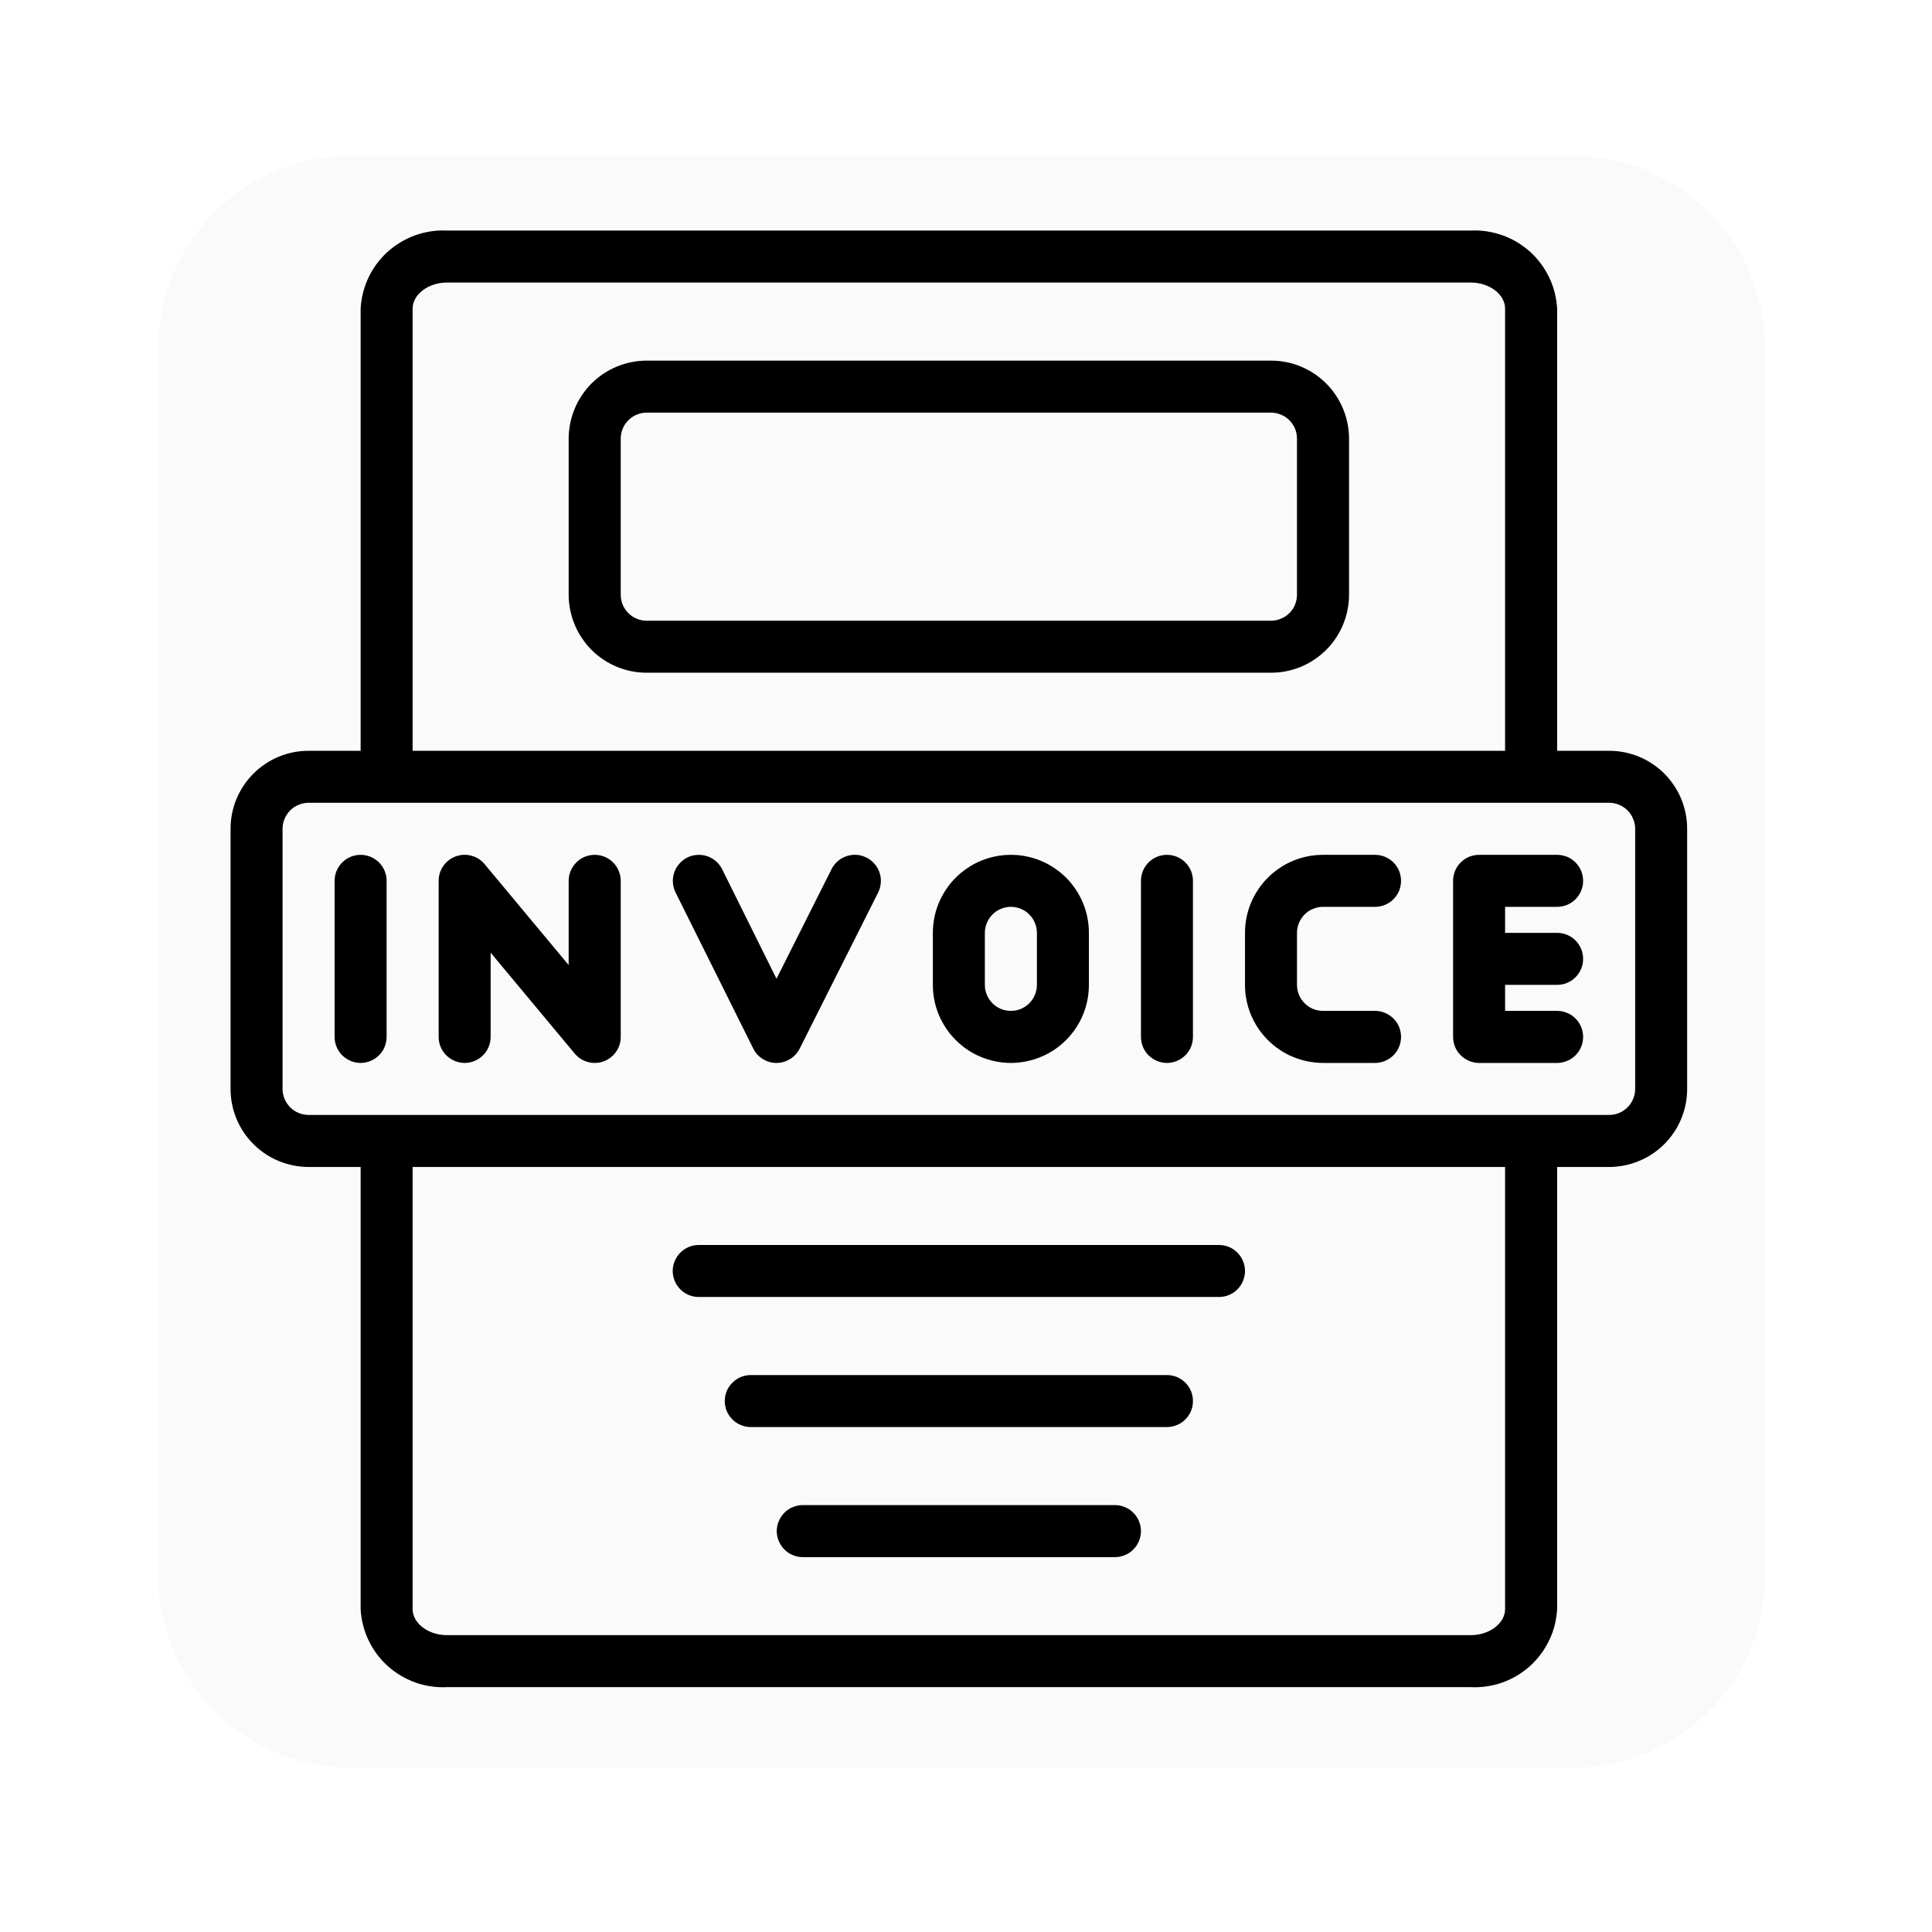 <svg xmlns="http://www.w3.org/2000/svg" xmlns:xlink="http://www.w3.org/1999/xlink" width="150" viewBox="0 0 112.5 112.5" height="150" preserveAspectRatio="xMidYMid meet"><defs><filter x="0%" y="0%" width="100%" height="100%" id="e3996ce7c0"></filter><mask id="2bf9a886a6"><g filter="url(#e3996ce7c0)"><rect x="-11.25" width="135" fill="#000000" y="-11.25" height="135" fill-opacity="0.02"></rect></g></mask><clipPath id="4a33c9791d"><path d="M 0.211 1.078 L 93.793 1.078 L 93.793 95 L 0.211 95 Z M 0.211 1.078 " clip-rule="nonzero"></path></clipPath><clipPath id="965776a936"><path d="M 11.41 1.078 L 82.594 1.078 C 85.562 1.078 88.41 2.258 90.512 4.359 C 92.613 6.457 93.793 9.309 93.793 12.277 L 93.793 83.727 C 93.793 86.695 92.613 89.543 90.512 91.645 C 88.41 93.746 85.562 94.926 82.594 94.926 L 11.41 94.926 C 8.438 94.926 5.59 93.746 3.488 91.645 C 1.391 89.543 0.211 86.695 0.211 83.727 L 0.211 12.277 C 0.211 9.309 1.391 6.457 3.488 4.359 C 5.59 2.258 8.438 1.078 11.41 1.078 Z M 11.41 1.078 " clip-rule="nonzero"></path></clipPath><clipPath id="1eb67f73a6"><rect x="0" width="94" y="0" height="96"></rect></clipPath><clipPath id="9f77f81e3f"><path d="M 13.273 13.273 L 98.395 13.273 L 98.395 98.395 L 13.273 98.395 Z M 13.273 13.273 " clip-rule="nonzero"></path></clipPath></defs><g mask="url(#2bf9a886a6)"><g transform="matrix(1, 0, 0, 1, 9, 8)"><g clip-path="url(#1eb67f73a6)"><g clip-path="url(#4a33c9791d)"><g clip-path="url(#965776a936)"><path fill="#040606" d="M 0.211 1.078 L 93.793 1.078 L 93.793 95.027 L 0.211 95.027 Z M 0.211 1.078 " fill-opacity="1" fill-rule="nonzero"></path></g></g></g></g></g><g clip-path="url(#9f77f81e3f)"><path fill="#000000" d="M 93.699 43.719 L 90.672 43.719 L 90.672 17.969 C 90.652 17.656 90.605 17.348 90.531 17.043 C 90.453 16.738 90.348 16.441 90.211 16.16 C 90.074 15.875 89.914 15.609 89.727 15.355 C 89.539 15.105 89.328 14.871 89.098 14.66 C 88.863 14.453 88.613 14.266 88.344 14.105 C 88.074 13.941 87.789 13.809 87.496 13.703 C 87.199 13.598 86.895 13.52 86.586 13.473 C 86.273 13.426 85.961 13.41 85.648 13.426 L 26.02 13.426 C 25.707 13.41 25.395 13.426 25.086 13.473 C 24.773 13.52 24.469 13.598 24.176 13.703 C 23.879 13.809 23.598 13.941 23.328 14.105 C 23.059 14.266 22.805 14.453 22.574 14.66 C 22.34 14.871 22.129 15.105 21.941 15.355 C 21.754 15.609 21.594 15.875 21.457 16.16 C 21.324 16.441 21.219 16.738 21.141 17.043 C 21.062 17.348 21.016 17.656 21 17.969 L 21 43.719 L 17.969 43.719 C 17.672 43.719 17.375 43.746 17.082 43.805 C 16.789 43.863 16.504 43.949 16.23 44.062 C 15.953 44.176 15.691 44.316 15.445 44.484 C 15.195 44.648 14.969 44.836 14.758 45.047 C 14.547 45.258 14.355 45.488 14.191 45.738 C 14.023 45.984 13.887 46.246 13.77 46.523 C 13.656 46.797 13.57 47.082 13.512 47.375 C 13.453 47.668 13.426 47.965 13.426 48.262 L 13.426 63.406 C 13.426 63.707 13.453 64 13.512 64.293 C 13.57 64.586 13.656 64.871 13.77 65.148 C 13.887 65.422 14.023 65.684 14.191 65.934 C 14.355 66.18 14.547 66.41 14.758 66.621 C 14.969 66.832 15.195 67.02 15.445 67.188 C 15.691 67.352 15.953 67.492 16.23 67.605 C 16.504 67.719 16.789 67.805 17.082 67.863 C 17.375 67.922 17.672 67.953 17.969 67.953 L 21 67.953 L 21 93.699 C 21.016 94.016 21.062 94.324 21.141 94.629 C 21.219 94.934 21.324 95.227 21.457 95.508 C 21.594 95.793 21.754 96.062 21.941 96.312 C 22.129 96.566 22.34 96.797 22.574 97.008 C 22.805 97.219 23.059 97.402 23.328 97.566 C 23.598 97.727 23.879 97.859 24.176 97.969 C 24.469 98.074 24.773 98.148 25.086 98.195 C 25.395 98.242 25.707 98.258 26.02 98.242 L 85.648 98.242 C 85.961 98.258 86.273 98.242 86.586 98.195 C 86.895 98.148 87.199 98.074 87.496 97.969 C 87.789 97.859 88.074 97.727 88.344 97.566 C 88.613 97.402 88.863 97.219 89.098 97.008 C 89.328 96.797 89.539 96.566 89.727 96.312 C 89.914 96.062 90.074 95.793 90.211 95.508 C 90.348 95.227 90.453 94.934 90.531 94.629 C 90.605 94.324 90.652 94.016 90.672 93.699 L 90.672 67.953 L 93.699 67.953 C 94 67.953 94.293 67.922 94.586 67.863 C 94.879 67.805 95.164 67.719 95.438 67.605 C 95.715 67.492 95.977 67.352 96.223 67.188 C 96.473 67.02 96.703 66.832 96.914 66.621 C 97.125 66.41 97.312 66.18 97.477 65.934 C 97.645 65.684 97.785 65.422 97.898 65.148 C 98.012 64.871 98.098 64.586 98.156 64.293 C 98.215 64 98.242 63.707 98.242 63.406 L 98.242 48.262 C 98.242 47.965 98.215 47.668 98.156 47.375 C 98.098 47.082 98.012 46.797 97.898 46.523 C 97.785 46.246 97.645 45.984 97.477 45.738 C 97.312 45.488 97.125 45.258 96.914 45.047 C 96.703 44.836 96.473 44.648 96.223 44.484 C 95.977 44.316 95.715 44.176 95.438 44.062 C 95.164 43.949 94.879 43.863 94.586 43.805 C 94.293 43.746 94 43.719 93.699 43.719 Z M 24.027 17.969 C 24.027 17.148 24.938 16.453 26.02 16.453 L 85.648 16.453 C 86.734 16.453 87.641 17.148 87.641 17.969 L 87.641 43.719 L 24.027 43.719 Z M 87.641 93.699 C 87.641 94.52 86.734 95.215 85.648 95.215 L 26.02 95.215 C 24.938 95.215 24.027 94.52 24.027 93.699 L 24.027 67.953 L 87.641 67.953 Z M 95.215 63.406 C 95.215 63.609 95.176 63.801 95.098 63.988 C 95.023 64.172 94.914 64.336 94.77 64.48 C 94.629 64.621 94.465 64.73 94.281 64.809 C 94.094 64.883 93.902 64.922 93.699 64.922 L 17.969 64.922 C 17.77 64.922 17.574 64.883 17.391 64.809 C 17.203 64.73 17.039 64.621 16.898 64.48 C 16.758 64.336 16.648 64.172 16.57 63.988 C 16.492 63.801 16.453 63.609 16.453 63.406 L 16.453 48.262 C 16.453 48.062 16.492 47.867 16.57 47.684 C 16.648 47.496 16.758 47.332 16.898 47.191 C 17.039 47.047 17.203 46.938 17.391 46.863 C 17.574 46.785 17.77 46.746 17.969 46.746 L 93.699 46.746 C 93.902 46.746 94.094 46.785 94.281 46.863 C 94.465 46.938 94.629 47.047 94.77 47.191 C 94.914 47.332 95.023 47.496 95.098 47.684 C 95.176 47.867 95.215 48.062 95.215 48.262 Z M 95.215 63.406 " fill-opacity="1" fill-rule="nonzero"></path></g><path fill="#000000" d="M 21 49.777 C 20.797 49.777 20.605 49.816 20.418 49.891 C 20.234 49.969 20.07 50.078 19.926 50.219 C 19.785 50.363 19.676 50.527 19.598 50.711 C 19.523 50.898 19.484 51.09 19.484 51.289 L 19.484 60.379 C 19.484 60.578 19.523 60.773 19.598 60.957 C 19.676 61.145 19.785 61.309 19.926 61.449 C 20.07 61.59 20.234 61.699 20.418 61.777 C 20.605 61.855 20.797 61.895 21 61.895 C 21.199 61.895 21.391 61.855 21.578 61.777 C 21.762 61.699 21.926 61.59 22.07 61.449 C 22.211 61.309 22.32 61.145 22.398 60.957 C 22.473 60.773 22.512 60.578 22.512 60.379 L 22.512 51.289 C 22.512 51.09 22.473 50.898 22.398 50.711 C 22.32 50.527 22.211 50.363 22.07 50.219 C 21.926 50.078 21.762 49.969 21.578 49.891 C 21.391 49.816 21.199 49.777 21 49.777 Z M 21 49.777 " fill-opacity="1" fill-rule="nonzero"></path><path fill="#000000" d="M 67.953 49.777 C 67.75 49.777 67.559 49.816 67.371 49.891 C 67.188 49.969 67.023 50.078 66.879 50.219 C 66.738 50.363 66.629 50.527 66.551 50.711 C 66.477 50.898 66.438 51.09 66.438 51.289 L 66.438 60.379 C 66.438 60.578 66.477 60.773 66.551 60.957 C 66.629 61.145 66.738 61.309 66.879 61.449 C 67.023 61.59 67.188 61.699 67.371 61.777 C 67.559 61.855 67.75 61.895 67.953 61.895 C 68.152 61.895 68.344 61.855 68.531 61.777 C 68.715 61.699 68.879 61.59 69.023 61.449 C 69.164 61.309 69.273 61.145 69.352 60.957 C 69.426 60.773 69.465 60.578 69.465 60.379 L 69.465 51.289 C 69.465 51.09 69.426 50.898 69.352 50.711 C 69.273 50.527 69.164 50.363 69.023 50.219 C 68.879 50.078 68.715 49.969 68.531 49.891 C 68.344 49.816 68.152 49.777 67.953 49.777 Z M 67.953 49.777 " fill-opacity="1" fill-rule="nonzero"></path><path fill="#000000" d="M 90.672 52.805 C 90.871 52.805 91.066 52.766 91.25 52.691 C 91.438 52.613 91.602 52.504 91.742 52.363 C 91.883 52.219 91.992 52.055 92.07 51.871 C 92.148 51.684 92.184 51.492 92.184 51.289 C 92.184 51.09 92.148 50.898 92.07 50.711 C 91.992 50.527 91.883 50.363 91.742 50.219 C 91.602 50.078 91.438 49.969 91.25 49.891 C 91.066 49.816 90.871 49.777 90.672 49.777 L 86.129 49.777 C 85.926 49.777 85.734 49.816 85.547 49.891 C 85.363 49.969 85.199 50.078 85.055 50.219 C 84.914 50.363 84.805 50.527 84.727 50.711 C 84.652 50.898 84.613 51.09 84.613 51.289 L 84.613 60.379 C 84.613 60.578 84.652 60.773 84.727 60.957 C 84.805 61.145 84.914 61.309 85.055 61.449 C 85.199 61.59 85.363 61.699 85.547 61.777 C 85.734 61.855 85.926 61.895 86.129 61.895 L 90.672 61.895 C 90.871 61.895 91.066 61.855 91.25 61.777 C 91.438 61.699 91.602 61.59 91.742 61.449 C 91.883 61.309 91.992 61.145 92.07 60.957 C 92.148 60.773 92.184 60.578 92.184 60.379 C 92.184 60.176 92.148 59.984 92.07 59.797 C 91.992 59.613 91.883 59.449 91.742 59.309 C 91.602 59.164 91.438 59.055 91.25 58.98 C 91.066 58.902 90.871 58.863 90.672 58.863 L 87.641 58.863 L 87.641 57.348 L 90.672 57.348 C 90.871 57.348 91.066 57.312 91.25 57.234 C 91.438 57.156 91.602 57.047 91.742 56.906 C 91.883 56.762 91.992 56.602 92.07 56.414 C 92.148 56.23 92.184 56.035 92.184 55.836 C 92.184 55.633 92.148 55.441 92.07 55.254 C 91.992 55.07 91.883 54.906 91.742 54.762 C 91.602 54.621 91.438 54.512 91.25 54.434 C 91.066 54.359 90.871 54.32 90.672 54.32 L 87.641 54.32 L 87.641 52.805 Z M 90.672 52.805 " fill-opacity="1" fill-rule="nonzero"></path><path fill="#000000" d="M 34.629 49.777 C 34.43 49.777 34.234 49.816 34.051 49.891 C 33.863 49.969 33.699 50.078 33.559 50.219 C 33.418 50.363 33.309 50.527 33.23 50.711 C 33.152 50.898 33.113 51.09 33.113 51.289 L 33.113 56.195 L 28.219 50.32 C 28.016 50.074 27.758 49.91 27.453 49.828 C 27.145 49.746 26.84 49.758 26.539 49.867 C 26.242 49.977 26 50.16 25.816 50.422 C 25.633 50.684 25.543 50.973 25.543 51.289 L 25.543 60.379 C 25.543 60.578 25.582 60.773 25.656 60.957 C 25.734 61.145 25.844 61.309 25.984 61.449 C 26.129 61.59 26.293 61.699 26.477 61.777 C 26.664 61.855 26.855 61.895 27.059 61.895 C 27.258 61.895 27.449 61.855 27.637 61.777 C 27.82 61.699 27.984 61.59 28.129 61.449 C 28.27 61.309 28.379 61.145 28.457 60.957 C 28.531 60.773 28.57 60.578 28.57 60.379 L 28.57 55.473 L 33.465 61.348 C 33.672 61.594 33.926 61.758 34.234 61.84 C 34.543 61.926 34.848 61.91 35.145 61.805 C 35.445 61.695 35.688 61.508 35.871 61.25 C 36.055 60.988 36.145 60.699 36.145 60.379 L 36.145 51.289 C 36.145 51.09 36.105 50.898 36.027 50.711 C 35.953 50.527 35.844 50.363 35.699 50.219 C 35.559 50.078 35.395 49.969 35.211 49.891 C 35.023 49.816 34.832 49.777 34.629 49.777 Z M 34.629 49.777 " fill-opacity="1" fill-rule="nonzero"></path><path fill="#000000" d="M 50.457 49.938 C 50.277 49.848 50.086 49.793 49.887 49.777 C 49.688 49.766 49.488 49.789 49.301 49.852 C 49.109 49.914 48.938 50.012 48.785 50.145 C 48.633 50.277 48.512 50.43 48.422 50.609 L 45.215 56.992 L 42.051 50.617 C 41.961 50.438 41.84 50.281 41.691 50.148 C 41.539 50.016 41.367 49.918 41.176 49.855 C 40.988 49.793 40.793 49.766 40.59 49.781 C 40.391 49.793 40.199 49.844 40.02 49.934 C 39.84 50.023 39.684 50.145 39.555 50.297 C 39.422 50.445 39.324 50.617 39.258 50.809 C 39.195 51 39.168 51.195 39.184 51.395 C 39.195 51.594 39.25 51.785 39.336 51.965 L 43.859 61.051 C 43.984 61.309 44.172 61.516 44.414 61.664 C 44.66 61.816 44.926 61.895 45.211 61.895 C 45.5 61.895 45.762 61.816 46.008 61.668 C 46.25 61.516 46.438 61.312 46.566 61.059 L 51.133 51.973 C 51.223 51.793 51.277 51.602 51.289 51.398 C 51.305 51.199 51.281 51.004 51.215 50.812 C 51.152 50.621 51.055 50.449 50.922 50.301 C 50.793 50.148 50.637 50.027 50.457 49.938 Z M 50.457 49.938 " fill-opacity="1" fill-rule="nonzero"></path><path fill="#000000" d="M 58.863 49.777 C 58.566 49.777 58.27 49.805 57.977 49.863 C 57.684 49.922 57.402 50.008 57.125 50.121 C 56.848 50.234 56.586 50.375 56.34 50.543 C 56.09 50.707 55.863 50.895 55.652 51.105 C 55.441 51.316 55.25 51.547 55.086 51.797 C 54.922 52.043 54.781 52.305 54.664 52.582 C 54.551 52.855 54.465 53.141 54.406 53.434 C 54.348 53.727 54.32 54.023 54.32 54.32 L 54.32 57.348 C 54.32 57.648 54.348 57.941 54.406 58.234 C 54.465 58.527 54.551 58.812 54.664 59.09 C 54.781 59.363 54.922 59.625 55.086 59.875 C 55.25 60.121 55.441 60.352 55.652 60.562 C 55.863 60.773 56.09 60.961 56.34 61.129 C 56.586 61.293 56.848 61.434 57.125 61.547 C 57.402 61.66 57.684 61.746 57.977 61.805 C 58.27 61.863 58.566 61.895 58.863 61.895 C 59.164 61.895 59.457 61.863 59.75 61.805 C 60.043 61.746 60.328 61.66 60.602 61.547 C 60.879 61.434 61.141 61.293 61.387 61.129 C 61.637 60.961 61.867 60.773 62.078 60.562 C 62.289 60.352 62.477 60.121 62.641 59.875 C 62.809 59.625 62.949 59.363 63.062 59.09 C 63.176 58.812 63.262 58.527 63.32 58.234 C 63.379 57.941 63.406 57.648 63.406 57.348 L 63.406 54.32 C 63.406 54.023 63.379 53.727 63.32 53.434 C 63.262 53.141 63.176 52.855 63.062 52.582 C 62.949 52.305 62.809 52.043 62.641 51.797 C 62.477 51.547 62.289 51.316 62.078 51.105 C 61.867 50.895 61.637 50.707 61.387 50.543 C 61.141 50.375 60.879 50.234 60.602 50.121 C 60.328 50.008 60.043 49.922 59.75 49.863 C 59.457 49.805 59.164 49.777 58.863 49.777 Z M 60.379 57.348 C 60.379 57.551 60.34 57.742 60.262 57.93 C 60.188 58.113 60.078 58.277 59.934 58.422 C 59.793 58.562 59.629 58.672 59.445 58.75 C 59.258 58.824 59.066 58.863 58.863 58.863 C 58.664 58.863 58.469 58.824 58.285 58.75 C 58.098 58.672 57.934 58.562 57.793 58.422 C 57.652 58.277 57.543 58.113 57.465 57.93 C 57.387 57.742 57.348 57.551 57.348 57.348 L 57.348 54.32 C 57.348 54.117 57.387 53.926 57.465 53.742 C 57.543 53.555 57.652 53.391 57.793 53.25 C 57.934 53.105 58.098 52.996 58.285 52.922 C 58.469 52.844 58.664 52.805 58.863 52.805 C 59.066 52.805 59.258 52.844 59.445 52.922 C 59.629 52.996 59.793 53.105 59.934 53.25 C 60.078 53.391 60.188 53.555 60.262 53.742 C 60.34 53.926 60.379 54.117 60.379 54.32 Z M 60.379 57.348 " fill-opacity="1" fill-rule="nonzero"></path><path fill="#000000" d="M 77.039 52.805 L 80.07 52.805 C 80.27 52.805 80.461 52.766 80.648 52.691 C 80.832 52.613 80.996 52.504 81.141 52.363 C 81.281 52.219 81.391 52.055 81.469 51.871 C 81.543 51.684 81.582 51.492 81.582 51.289 C 81.582 51.09 81.543 50.898 81.469 50.711 C 81.391 50.527 81.281 50.363 81.141 50.219 C 80.996 50.078 80.832 49.969 80.648 49.891 C 80.461 49.816 80.27 49.777 80.07 49.777 L 77.039 49.777 C 76.742 49.777 76.445 49.805 76.152 49.863 C 75.859 49.922 75.574 50.008 75.301 50.121 C 75.023 50.234 74.762 50.375 74.516 50.543 C 74.266 50.707 74.039 50.895 73.828 51.105 C 73.617 51.316 73.426 51.547 73.262 51.797 C 73.094 52.043 72.957 52.305 72.84 52.582 C 72.727 52.855 72.641 53.141 72.582 53.434 C 72.523 53.727 72.496 54.023 72.496 54.32 L 72.496 57.348 C 72.496 57.648 72.523 57.941 72.582 58.234 C 72.641 58.527 72.727 58.812 72.84 59.09 C 72.957 59.363 73.094 59.625 73.262 59.875 C 73.426 60.121 73.617 60.352 73.828 60.562 C 74.039 60.773 74.266 60.961 74.516 61.129 C 74.762 61.293 75.023 61.434 75.301 61.547 C 75.574 61.66 75.859 61.746 76.152 61.805 C 76.445 61.863 76.742 61.895 77.039 61.895 L 80.07 61.895 C 80.27 61.895 80.461 61.855 80.648 61.777 C 80.832 61.699 80.996 61.59 81.141 61.449 C 81.281 61.309 81.391 61.145 81.469 60.957 C 81.543 60.773 81.582 60.578 81.582 60.379 C 81.582 60.176 81.543 59.984 81.469 59.797 C 81.391 59.613 81.281 59.449 81.141 59.309 C 80.996 59.164 80.832 59.055 80.648 58.98 C 80.461 58.902 80.27 58.863 80.07 58.863 L 77.039 58.863 C 76.84 58.863 76.645 58.824 76.461 58.75 C 76.273 58.672 76.109 58.562 75.969 58.422 C 75.828 58.277 75.715 58.113 75.641 57.93 C 75.562 57.742 75.523 57.551 75.523 57.348 L 75.523 54.32 C 75.523 54.117 75.562 53.926 75.641 53.742 C 75.715 53.555 75.828 53.391 75.969 53.25 C 76.109 53.105 76.273 52.996 76.461 52.922 C 76.645 52.844 76.84 52.805 77.039 52.805 Z M 77.039 52.805 " fill-opacity="1" fill-rule="nonzero"></path><path fill="#000000" d="M 74.012 21 L 37.66 21 C 37.359 21 37.066 21.027 36.773 21.086 C 36.48 21.145 36.195 21.23 35.922 21.344 C 35.645 21.457 35.383 21.598 35.133 21.766 C 34.887 21.93 34.656 22.117 34.445 22.328 C 34.234 22.539 34.047 22.77 33.883 23.02 C 33.715 23.266 33.574 23.527 33.461 23.805 C 33.348 24.078 33.262 24.363 33.203 24.656 C 33.145 24.949 33.113 25.242 33.113 25.543 L 33.113 34.629 C 33.113 34.93 33.145 35.223 33.203 35.516 C 33.262 35.809 33.348 36.094 33.461 36.367 C 33.574 36.645 33.715 36.906 33.883 37.152 C 34.047 37.402 34.234 37.633 34.445 37.844 C 34.656 38.055 34.887 38.242 35.133 38.406 C 35.383 38.574 35.645 38.715 35.922 38.828 C 36.195 38.941 36.48 39.027 36.773 39.086 C 37.066 39.145 37.359 39.172 37.66 39.172 L 74.012 39.172 C 74.309 39.172 74.605 39.145 74.895 39.086 C 75.188 39.027 75.473 38.941 75.75 38.828 C 76.023 38.715 76.285 38.574 76.535 38.406 C 76.781 38.242 77.012 38.055 77.223 37.844 C 77.434 37.633 77.621 37.402 77.789 37.152 C 77.953 36.906 78.094 36.645 78.207 36.367 C 78.32 36.094 78.41 35.809 78.465 35.516 C 78.523 35.223 78.555 34.93 78.555 34.629 L 78.555 25.543 C 78.555 25.242 78.523 24.949 78.465 24.656 C 78.41 24.363 78.32 24.078 78.207 23.805 C 78.094 23.527 77.953 23.266 77.789 23.02 C 77.621 22.77 77.434 22.539 77.223 22.328 C 77.012 22.117 76.781 21.93 76.535 21.766 C 76.285 21.598 76.023 21.457 75.75 21.344 C 75.473 21.23 75.188 21.145 74.895 21.086 C 74.605 21.027 74.309 21 74.012 21 Z M 75.523 34.629 C 75.523 34.832 75.484 35.023 75.41 35.211 C 75.332 35.395 75.223 35.559 75.082 35.699 C 74.938 35.844 74.773 35.953 74.59 36.027 C 74.402 36.105 74.211 36.145 74.012 36.145 L 37.66 36.145 C 37.457 36.145 37.266 36.105 37.078 36.027 C 36.895 35.953 36.73 35.844 36.59 35.699 C 36.445 35.559 36.336 35.395 36.258 35.211 C 36.184 35.023 36.145 34.832 36.145 34.629 L 36.145 25.543 C 36.145 25.34 36.184 25.148 36.262 24.961 C 36.336 24.777 36.445 24.613 36.59 24.473 C 36.73 24.328 36.895 24.219 37.078 24.145 C 37.266 24.066 37.457 24.027 37.66 24.027 L 74.012 24.027 C 74.211 24.027 74.402 24.066 74.59 24.145 C 74.773 24.219 74.938 24.328 75.082 24.473 C 75.223 24.613 75.332 24.777 75.41 24.961 C 75.484 25.148 75.523 25.34 75.523 25.543 Z M 75.523 34.629 " fill-opacity="1" fill-rule="nonzero"></path><path fill="#000000" d="M 40.688 75.523 L 70.98 75.523 C 71.18 75.523 71.375 75.484 71.559 75.41 C 71.746 75.332 71.91 75.223 72.051 75.082 C 72.195 74.938 72.305 74.773 72.379 74.59 C 72.457 74.402 72.496 74.211 72.496 74.012 C 72.496 73.809 72.457 73.617 72.379 73.43 C 72.305 73.246 72.195 73.082 72.051 72.938 C 71.91 72.797 71.746 72.688 71.559 72.609 C 71.375 72.535 71.18 72.496 70.98 72.496 L 40.688 72.496 C 40.488 72.496 40.293 72.535 40.109 72.609 C 39.922 72.688 39.758 72.797 39.617 72.938 C 39.477 73.082 39.367 73.246 39.289 73.43 C 39.211 73.617 39.172 73.809 39.172 74.012 C 39.172 74.211 39.211 74.402 39.289 74.59 C 39.367 74.773 39.477 74.938 39.617 75.082 C 39.758 75.223 39.922 75.332 40.109 75.41 C 40.293 75.484 40.488 75.523 40.688 75.523 Z M 40.688 75.523 " fill-opacity="1" fill-rule="nonzero"></path><path fill="#000000" d="M 67.953 80.07 L 43.719 80.07 C 43.516 80.07 43.324 80.105 43.137 80.184 C 42.953 80.262 42.789 80.371 42.648 80.512 C 42.504 80.652 42.395 80.816 42.316 81.004 C 42.242 81.188 42.203 81.383 42.203 81.582 C 42.203 81.785 42.242 81.977 42.316 82.164 C 42.395 82.348 42.504 82.512 42.648 82.652 C 42.789 82.797 42.953 82.906 43.137 82.98 C 43.324 83.059 43.516 83.098 43.719 83.098 L 67.953 83.098 C 68.152 83.098 68.344 83.059 68.531 82.98 C 68.715 82.906 68.879 82.797 69.023 82.652 C 69.164 82.512 69.273 82.348 69.352 82.164 C 69.426 81.977 69.465 81.785 69.465 81.582 C 69.465 81.383 69.426 81.188 69.352 81.004 C 69.273 80.816 69.164 80.652 69.023 80.512 C 68.879 80.371 68.715 80.262 68.531 80.184 C 68.344 80.105 68.152 80.07 67.953 80.07 Z M 67.953 80.07 " fill-opacity="1" fill-rule="nonzero"></path><path fill="#000000" d="M 64.922 87.641 L 46.746 87.641 C 46.547 87.641 46.352 87.68 46.168 87.758 C 45.98 87.832 45.816 87.941 45.676 88.086 C 45.535 88.227 45.426 88.391 45.348 88.578 C 45.27 88.762 45.23 88.957 45.23 89.156 C 45.23 89.355 45.27 89.551 45.348 89.734 C 45.426 89.922 45.535 90.086 45.676 90.227 C 45.816 90.371 45.98 90.48 46.168 90.555 C 46.352 90.633 46.547 90.672 46.746 90.672 L 64.922 90.672 C 65.125 90.672 65.316 90.633 65.5 90.555 C 65.688 90.48 65.852 90.371 65.992 90.227 C 66.137 90.086 66.246 89.922 66.32 89.734 C 66.398 89.551 66.438 89.355 66.438 89.156 C 66.438 88.957 66.398 88.762 66.32 88.578 C 66.246 88.391 66.137 88.227 65.992 88.086 C 65.852 87.941 65.688 87.832 65.5 87.758 C 65.316 87.68 65.125 87.641 64.922 87.641 Z M 64.922 87.641 " fill-opacity="1" fill-rule="nonzero"></path></svg>